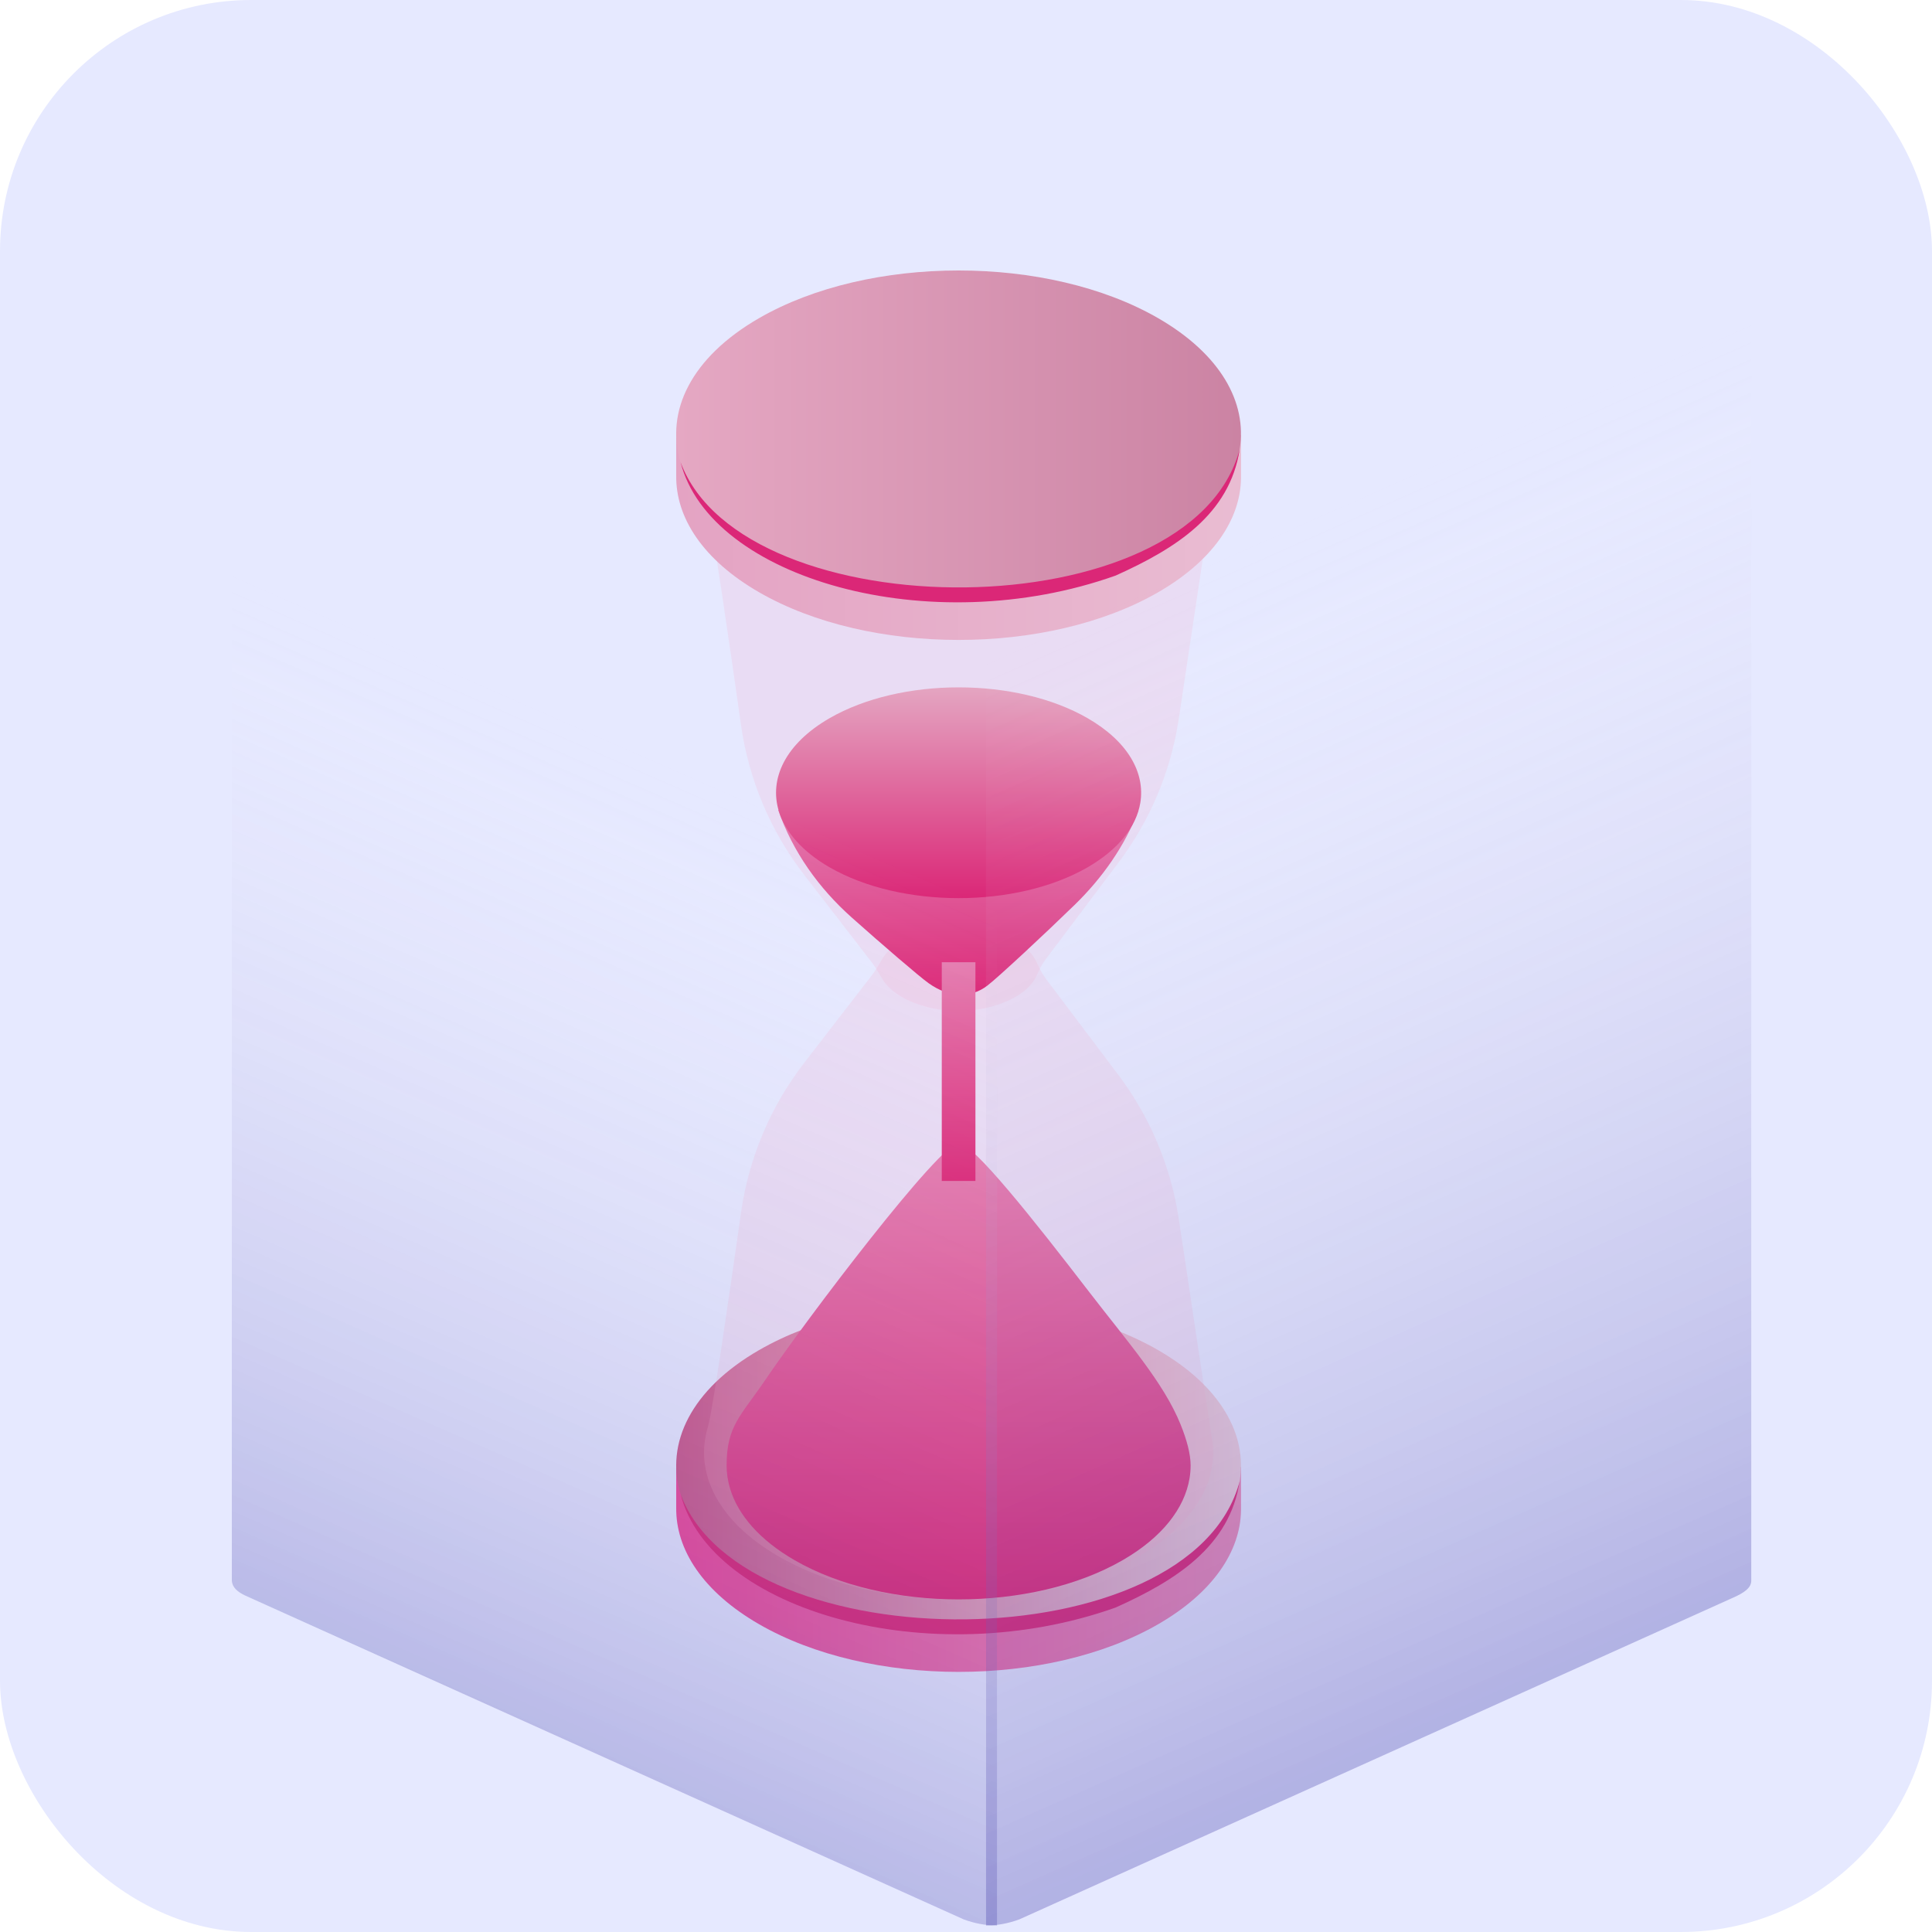 <svg width="100" height="100" viewBox="0 0 100 100" fill="none" xmlns="http://www.w3.org/2000/svg">
<rect width="100" height="100" rx="13" fill="#E6E9FF"/>
<path d="M35.001 75.774V78.02C34.966 80.206 36.393 82.397 39.282 84.065C44.99 87.361 54.245 87.361 59.954 84.065C62.774 82.437 64.201 80.309 64.235 78.176V75.93L35.001 75.774Z" fill="url(#paint0_linear_198_10031)"/>
<path d="M59.952 81.82C62.449 80.378 63.854 78.544 64.166 76.662C64.567 74.241 63.163 71.74 59.952 69.886C54.244 66.59 44.989 66.59 39.281 69.886C35.77 71.913 34.418 74.715 35.227 77.339C35.733 78.981 37.084 80.553 39.281 81.821C44.989 85.115 54.243 85.115 59.952 81.82Z" fill="url(#paint1_linear_198_10031)"/>
<path d="M35.227 77.338C36.747 83.342 48.118 86.631 57.749 83.204C60.869 81.801 63.651 80.039 64.167 76.662C61.672 86.099 38.46 86.079 35.227 77.338Z" fill="#DB2777"/>
<path opacity="0.2" d="M62.732 74.451C63.094 76.633 61.828 78.888 58.933 80.559C53.788 83.53 45.446 83.53 40.3 80.559C37.135 78.732 35.917 76.206 36.646 73.841C36.869 73.118 37.746 67.067 38.353 62.776C38.753 59.943 39.883 57.266 41.633 55.002L45.11 50.503C45.325 50.224 45.498 49.917 45.679 49.614C46 49.076 46.661 48.592 47.662 48.271C48.903 47.873 50.25 47.864 51.496 48.247C52.642 48.599 53.358 49.162 53.643 49.778C53.784 50.083 53.928 50.386 54.13 50.654L57.876 55.623C59.531 57.818 60.61 60.39 61.017 63.108C61.658 67.392 62.588 73.581 62.732 74.451Z" fill="#F5ABCC"/>
<path opacity="0.2" d="M58.933 19.738C53.788 16.767 45.446 16.767 40.3 19.738C37.135 21.565 35.917 24.091 36.646 26.456C36.869 27.179 37.746 33.23 38.353 37.521C38.753 40.354 39.883 43.031 41.633 45.295L45.109 49.794C45.324 50.073 45.497 50.38 45.678 50.683C45.999 51.221 46.66 51.705 47.661 52.026C48.902 52.424 50.249 52.432 51.495 52.05C52.641 51.698 53.357 51.135 53.642 50.519C53.783 50.214 53.927 49.911 54.129 49.643L57.875 44.674C59.529 42.479 60.609 39.907 61.016 37.189C61.658 32.904 62.587 26.715 62.731 25.845C63.094 23.664 61.828 21.409 58.933 19.738ZM51.452 50.24C51.413 50.478 51.236 50.709 50.92 50.891C50.2 51.307 49.033 51.307 48.313 50.891C48.036 50.731 47.866 50.533 47.802 50.326C47.7 49.995 47.871 49.642 48.313 49.386C49.033 48.97 50.2 48.97 50.92 49.386C51.325 49.619 51.502 49.935 51.452 50.24Z" fill="#F5ABCC"/>
<path d="M40.277 41.922C41.041 44.106 42.391 45.98 44.083 47.488C45.579 48.822 47.587 50.551 48.064 50.89C49.15 51.662 50.246 51.673 51.107 51.014C51.669 50.583 54.074 48.343 55.616 46.843C57.041 45.458 58.208 43.815 58.92 41.96C58.934 41.922 40.277 41.922 40.277 41.922Z" fill="url(#paint2_linear_198_10031)"/>
<path d="M35.001 22.361V24.606C34.966 26.792 36.393 28.983 39.282 30.651C44.99 33.947 54.245 33.947 59.954 30.651C62.774 29.023 64.201 26.895 64.235 24.761V22.516L35.001 22.361Z" fill="url(#paint3_linear_198_10031)"/>
<path d="M59.952 28.406C62.449 26.964 63.854 25.13 64.166 23.248C64.567 20.827 63.163 18.326 59.952 16.472C54.244 13.176 44.989 13.176 39.281 16.472C35.77 18.499 34.418 21.301 35.227 23.925C35.733 25.567 37.084 27.138 39.281 28.407C44.989 31.701 54.243 31.701 59.952 28.406Z" fill="url(#paint4_linear_198_10031)"/>
<path d="M35.227 23.924C36.747 29.928 48.118 33.217 57.749 29.79C60.869 28.387 63.651 26.625 64.167 23.248C61.672 32.686 38.46 32.665 35.227 23.924Z" fill="#DB2777"/>
<path d="M58.109 80.754C60.161 79.57 61.315 78.063 61.571 76.516C61.608 76.295 61.626 76.073 61.626 75.852C61.626 75.271 61.437 74.547 61.106 73.728C60.231 71.564 58.365 69.457 56.377 66.873C53.495 63.126 50.359 59.165 49.618 59.165C48.66 59.165 41.782 68.222 39.588 71.457C38.346 73.288 37.609 73.801 37.609 75.852C37.609 76.26 37.671 76.669 37.795 77.072C38.211 78.421 39.321 79.712 41.126 80.754C45.816 83.462 53.42 83.462 58.109 80.754Z" fill="url(#paint5_linear_198_10031)"/>
<path d="M56.297 44.89C57.911 43.958 58.819 42.773 59.022 41.555C59.281 39.99 58.373 38.373 56.297 37.175C52.608 35.045 46.626 35.045 42.935 37.175C40.666 38.485 39.792 40.296 40.315 41.992C40.642 43.053 41.516 44.069 42.935 44.889C46.626 47.02 52.608 47.02 56.297 44.89Z" fill="url(#paint6_linear_198_10031)"/>
<path d="M50.488 49.805H48.746V61.126H50.488V49.805Z" fill="url(#paint7_linear_198_10031)"/>
<path opacity="0.5" d="M51.567 17.158C51.343 17.16 51.125 17.155 50.911 17.137C50.897 17.137 50.885 17.134 50.871 17.133C50.659 17.115 50.451 17.089 50.249 17.052C50.115 17.027 49.988 16.991 49.859 16.958C49.779 16.938 49.696 16.924 49.618 16.9C49.413 16.838 49.214 16.767 49.019 16.683L12 0V81.815C12.017 82.146 12.28 82.4 12.718 82.597L49.877 99.346C50.437 99.555 50.997 99.657 51.557 99.663C51.574 99.663 51.589 99.667 51.605 99.667V17.159C51.593 17.159 51.58 17.158 51.567 17.158Z" fill="url(#paint8_linear_198_10031)"/>
<path opacity="0.3" d="M53.642 16.673C52.891 17.047 52.01 17.183 51.042 17.157C51.027 17.158 51.014 17.156 51 17.156C51.013 17.156 51.025 17.158 51.038 17.157V99.665C51.616 99.665 52.193 99.558 52.771 99.342L89.628 82.73C90.314 82.435 90.645 82.174 90.645 81.815V0L53.642 16.673Z" fill="url(#paint9_linear_198_10031)"/>
<defs>
<linearGradient id="paint0_linear_198_10031" x1="35" y1="81.156" x2="64.233" y2="81.156" gradientUnits="userSpaceOnUse">
<stop stop-color="#EC4899"/>
<stop offset="1" stop-color="#E68CB8"/>
</linearGradient>
<linearGradient id="paint1_linear_198_10031" x1="34.999" y1="75.852" x2="64.233" y2="75.852" gradientUnits="userSpaceOnUse">
<stop stop-color="#C9588A"/>
<stop offset="1" stop-color="#E8CCDA"/>
</linearGradient>
<linearGradient id="paint2_linear_198_10031" x1="49.599" y1="41.922" x2="49.599" y2="51.49" gradientUnits="userSpaceOnUse">
<stop stop-color="#E47DB0"/>
<stop offset="1" stop-color="#DB2777"/>
</linearGradient>
<linearGradient id="paint3_linear_198_10031" x1="35" y1="27.742" x2="64.233" y2="27.742" gradientUnits="userSpaceOnUse">
<stop stop-color="#E4A3C3"/>
<stop offset="1" stop-color="#E9BCD2"/>
</linearGradient>
<linearGradient id="paint4_linear_198_10031" x1="34.999" y1="22.438" x2="64.233" y2="22.438" gradientUnits="userSpaceOnUse">
<stop stop-color="#E5A8C3"/>
<stop offset="1" stop-color="#CB83A3"/>
</linearGradient>
<linearGradient id="paint5_linear_198_10031" x1="49.618" y1="59.165" x2="49.618" y2="82.785" gradientUnits="userSpaceOnUse">
<stop stop-color="#E47DB0"/>
<stop offset="1" stop-color="#DB2777"/>
</linearGradient>
<linearGradient id="paint6_linear_198_10031" x1="49.616" y1="35.578" x2="49.616" y2="46.487" gradientUnits="userSpaceOnUse">
<stop stop-color="#E4A5C1"/>
<stop offset="1" stop-color="#DB2777"/>
</linearGradient>
<linearGradient id="paint7_linear_198_10031" x1="49.617" y1="49.805" x2="49.617" y2="61.126" gradientUnits="userSpaceOnUse">
<stop stop-color="#E47DB0"/>
<stop offset="1" stop-color="#DB2777"/>
</linearGradient>
<linearGradient id="paint8_linear_198_10031" x1="9.05" y1="81.424" x2="28.671" y2="36.726" gradientUnits="userSpaceOnUse">
<stop stop-color="#3730A3" stop-opacity="0.51"/>
<stop offset="1" stop-color="#FDF2F8" stop-opacity="0"/>
</linearGradient>
<linearGradient id="paint9_linear_198_10031" x1="93.666" y1="81.217" x2="69.166" y2="25.94" gradientUnits="userSpaceOnUse">
<stop stop-color="#3730A3"/>
<stop offset="1" stop-color="#FDF2F8" stop-opacity="0"/>
</linearGradient>
</defs>
</svg>
